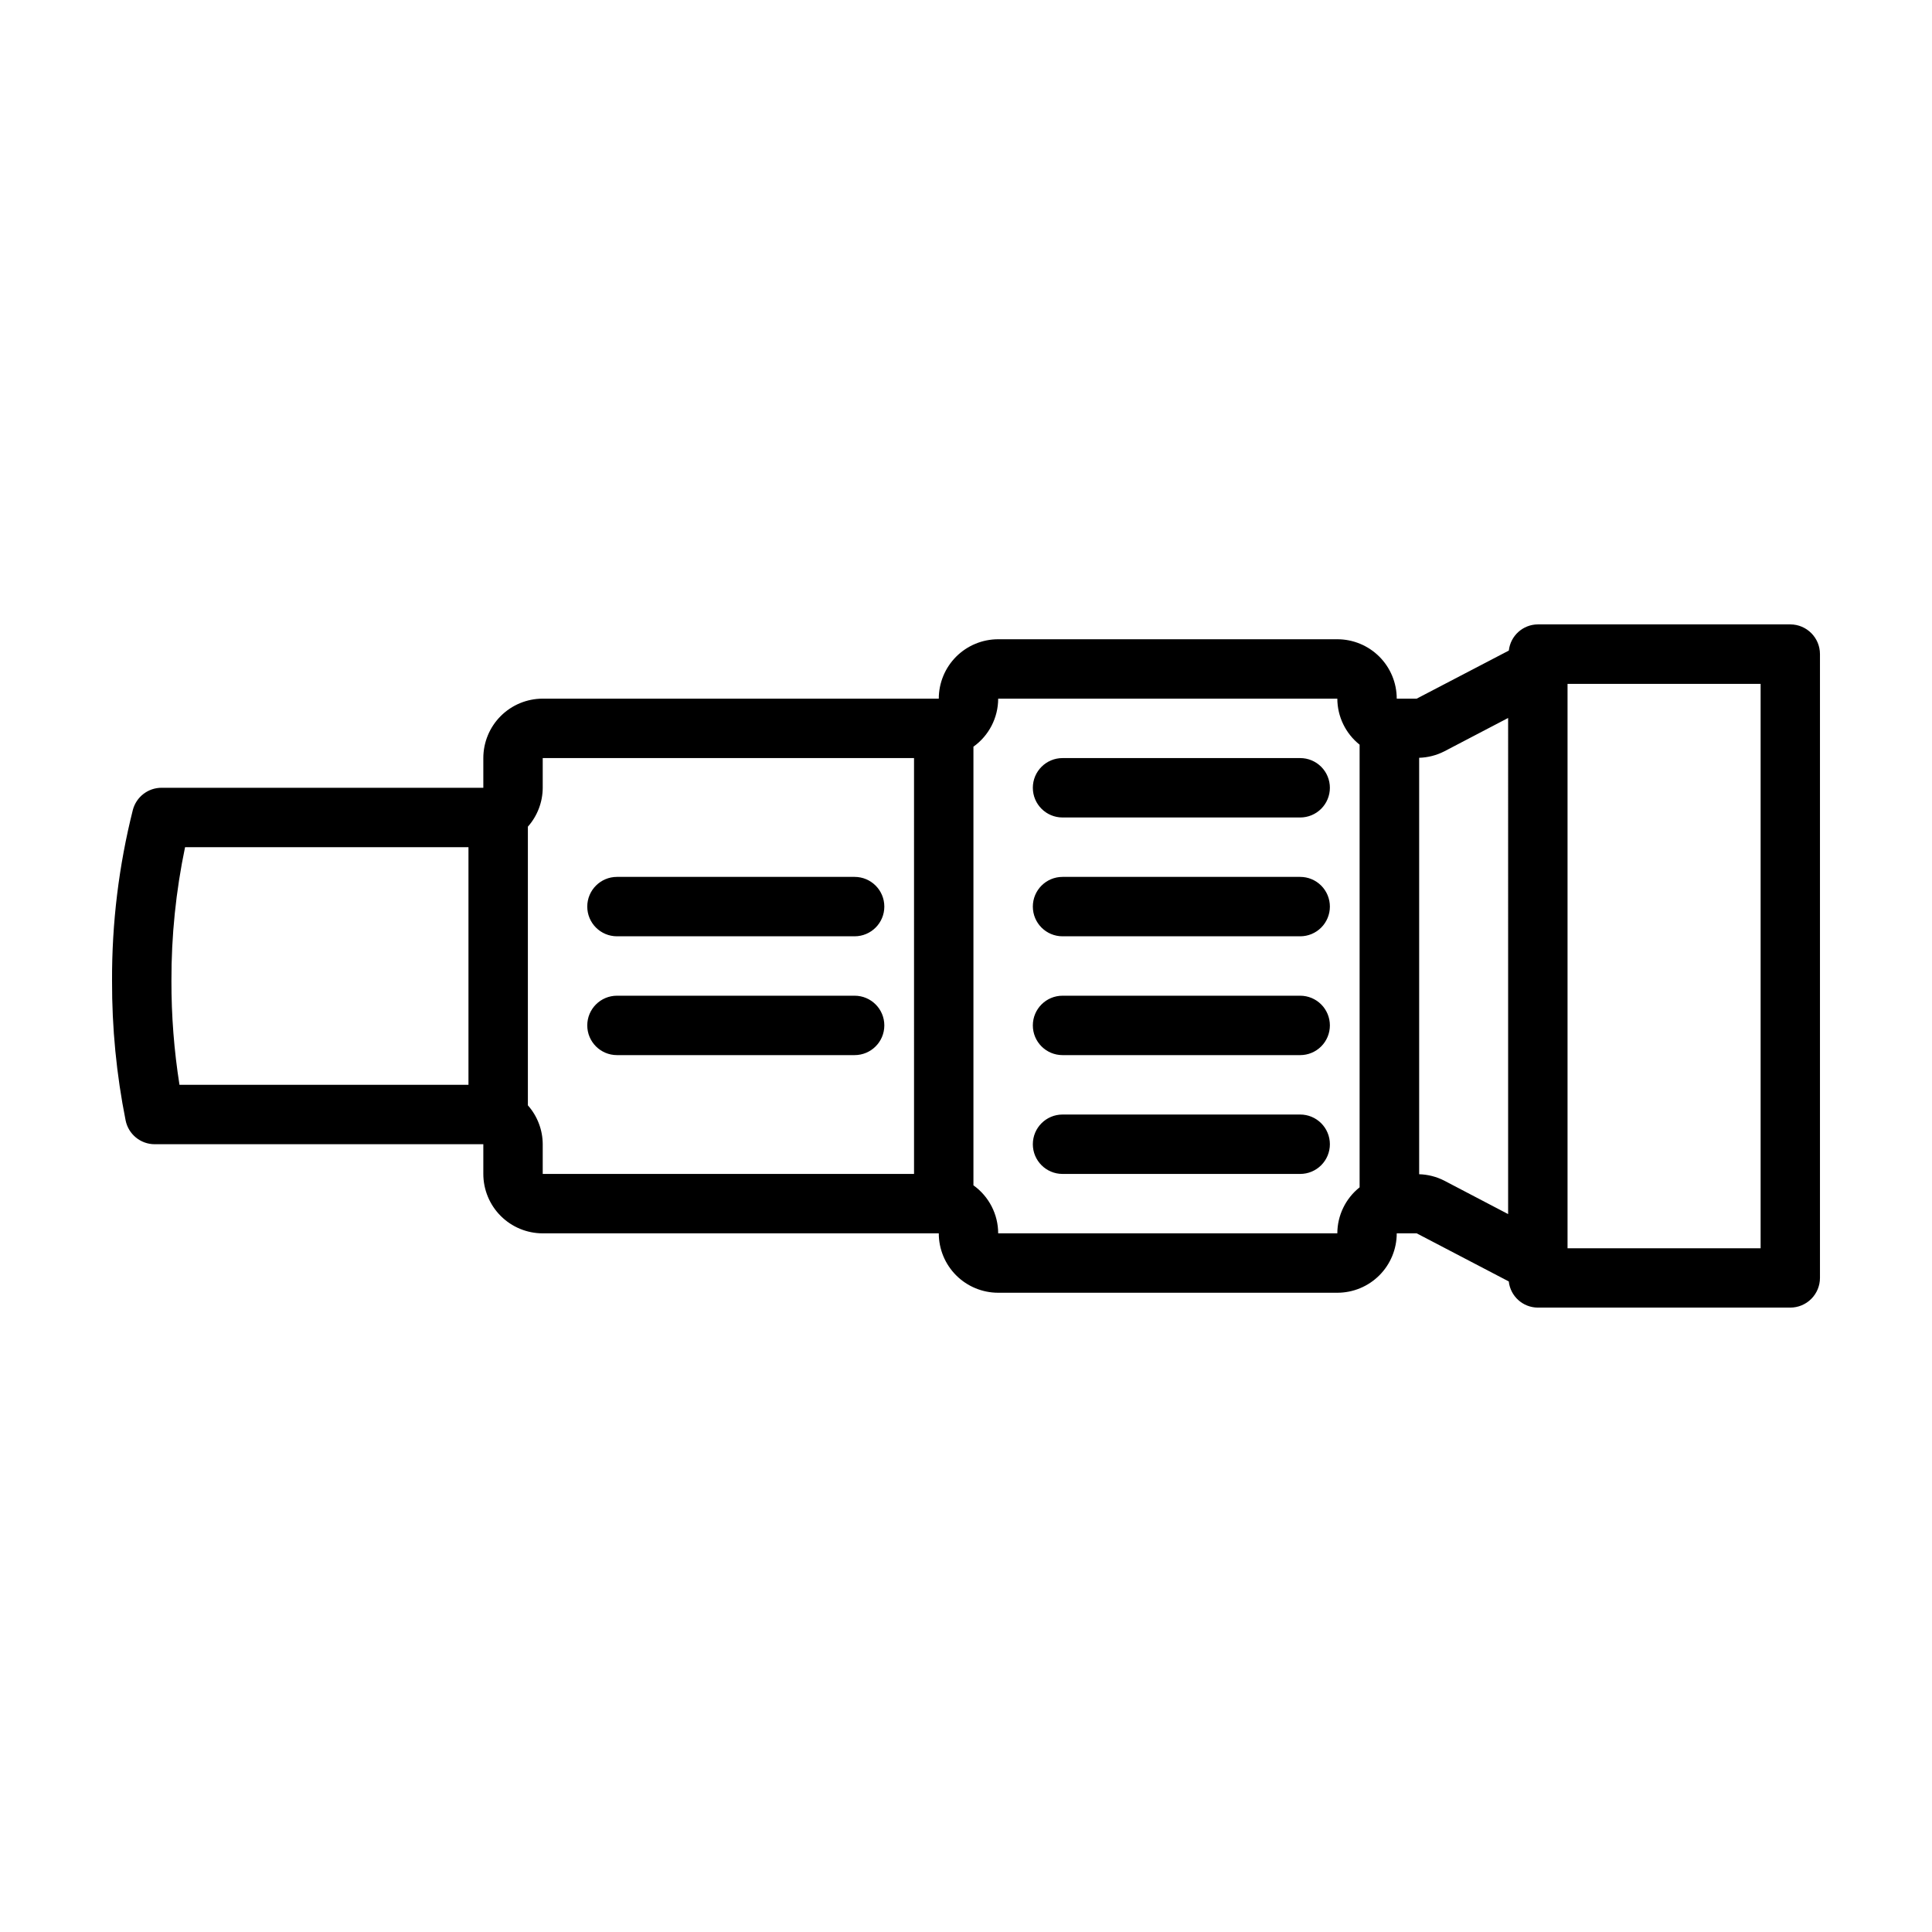 <?xml version="1.0" encoding="UTF-8"?>
<!-- Uploaded to: SVG Repo, www.svgrepo.com, Generator: SVG Repo Mixer Tools -->
<svg fill="#000000" width="800px" height="800px" version="1.1" viewBox="144 144 512 512" xmlns="http://www.w3.org/2000/svg">
 <path d="m618.45 309.47h-66.914 0.004c-3.949 0.027-7.254 3.008-7.684 6.938l-24.426 12.742h-5.281c0-4.172-1.66-8.18-4.613-11.133-2.953-2.949-6.957-4.609-11.133-4.609h-89.875c-4.176 0-8.18 1.66-11.133 4.609-2.953 2.953-4.609 6.961-4.609 11.133h-104.96c-4.172 0-8.18 1.66-11.133 4.613-2.949 2.953-4.609 6.957-4.609 11.133v7.871h-85.262c-3.582 0-6.715 2.414-7.621 5.883-3.723 14.805-5.574 30.02-5.508 45.285-0.039 12.422 1.164 24.816 3.598 37 0.746 3.664 3.973 6.297 7.711 6.297h87.082v7.871c0 4.176 1.66 8.18 4.609 11.133 2.953 2.953 6.961 4.613 11.133 4.613h104.96c0 4.176 1.656 8.18 4.609 11.133s6.957 4.609 11.133 4.609h89.875c4.176 0 8.18-1.656 11.133-4.609s4.613-6.957 4.613-11.133h5.289l24.402 12.746v-0.004c0.43 3.93 3.734 6.914 7.684 6.938h66.914-0.004c2.09 0 4.094-0.828 5.566-2.305 1.477-1.477 2.309-3.481 2.309-5.566v-165.31c0-4.344-3.516-7.863-7.859-7.875zm-350.3 122.02h-76.586c-1.438-9.113-2.152-18.328-2.133-27.555-0.031-11.902 1.18-23.773 3.613-35.422h75.105zm118.08 23.617-98.402-0.004v-7.871c-0.016-3.801-1.414-7.461-3.934-10.305v-73.855c2.519-2.84 3.918-6.504 3.934-10.305v-7.871h98.398zm118.08 3.551v-0.004c-3.719 2.961-5.891 7.445-5.906 12.195h-89.875c-0.008-5.051-2.449-9.789-6.559-12.73v-116.24c4.109-2.938 6.551-7.676 6.559-12.73h89.875c0.016 4.75 2.188 9.238 5.906 12.195zm39.359 7.086-16.926-8.859c-2.062-1.055-4.336-1.633-6.652-1.703v-110.36c2.32-0.07 4.598-0.652 6.668-1.711l16.91-8.84zm66.914 9.055h-51.168v-149.57h51.168zm-114.15-122.03c0 2.09-0.828 4.09-2.305 5.566-1.477 1.477-3.477 2.305-5.566 2.305h-62.977c-4.348 0-7.871-3.523-7.871-7.871s3.523-7.871 7.871-7.871h62.977c2.09 0 4.09 0.828 5.566 2.305 1.477 1.477 2.305 3.481 2.305 5.566zm0 31.488c0 2.09-0.828 4.09-2.305 5.566-1.477 1.477-3.477 2.305-5.566 2.305h-62.977c-4.348 0-7.871-3.523-7.871-7.871s3.523-7.871 7.871-7.871h62.977c2.09 0 4.09 0.828 5.566 2.305s2.305 3.481 2.305 5.566zm0 31.488c0 2.09-0.828 4.09-2.305 5.566-1.477 1.477-3.477 2.305-5.566 2.305h-62.977c-4.348 0-7.871-3.523-7.871-7.871 0-4.348 3.523-7.871 7.871-7.871h62.977c2.09 0 4.09 0.828 5.566 2.305 1.477 1.477 2.305 3.481 2.305 5.566zm0 31.488c0 2.09-0.828 4.09-2.305 5.566s-3.477 2.305-5.566 2.305h-62.977c-4.348 0-7.871-3.523-7.871-7.871 0-4.348 3.523-7.871 7.871-7.871h62.977c2.09 0 4.09 0.828 5.566 2.305 1.477 1.477 2.305 3.481 2.305 5.566zm-196.8-62.977c0-4.348 3.527-7.871 7.875-7.871h62.977-0.004c4.348 0 7.875 3.523 7.875 7.871s-3.527 7.871-7.875 7.871h-62.977 0.004c-4.348 0-7.875-3.523-7.875-7.871zm0 31.488c0-4.348 3.527-7.871 7.875-7.871h62.977-0.004c4.348 0 7.875 3.523 7.875 7.871 0 4.348-3.527 7.871-7.875 7.871h-62.977 0.004c-4.348 0-7.875-3.523-7.875-7.871z"/>
</svg>
